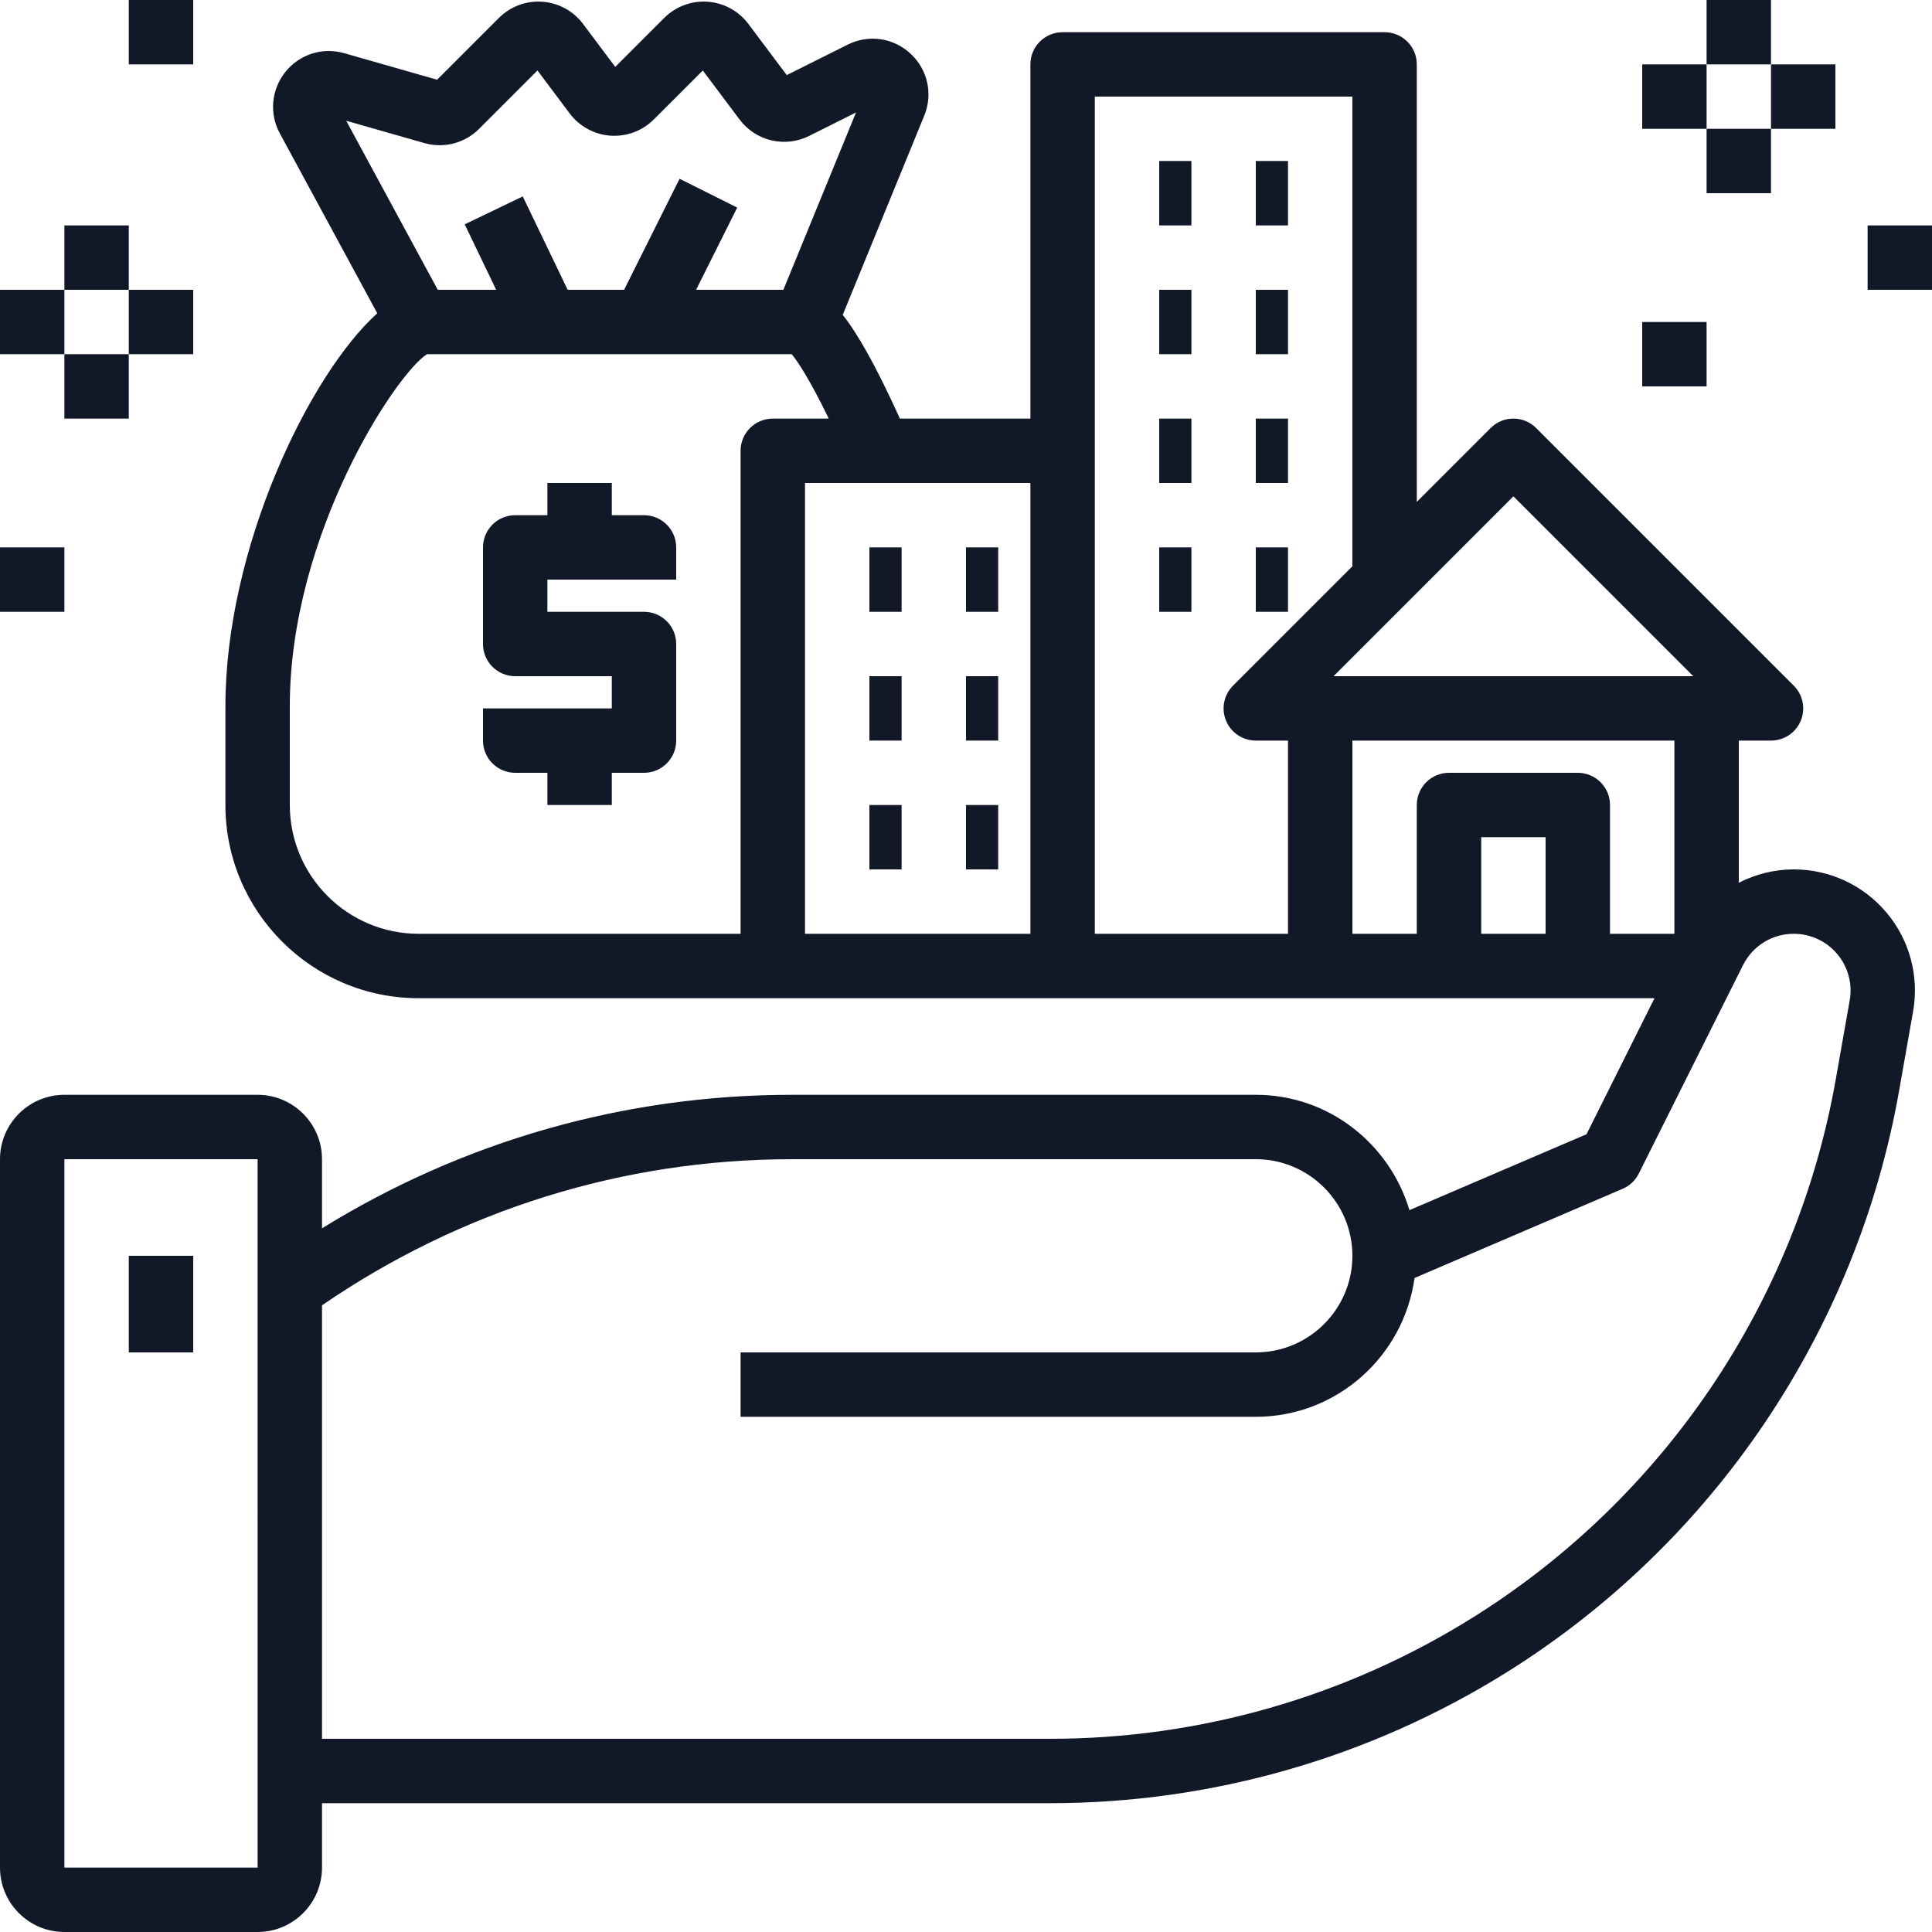 <svg width="100" height="100" viewBox="0 0 100 100" fill="none" xmlns="http://www.w3.org/2000/svg">
<path d="M3.333 100H13.333C15.172 100 16.667 98.505 16.667 96.667V93.333H54.343C62.717 93.333 70.898 90.987 77.998 86.55C88.703 79.858 96.102 68.89 98.297 56.457L99.02 52.36C99.343 50.53 98.845 48.663 97.65 47.24C96.455 45.817 94.703 45 92.845 45C91.83 45 90.863 45.252 90 45.692V38.333H91.667C92.34 38.333 92.95 37.927 93.207 37.305C93.465 36.682 93.322 35.965 92.845 35.488L79.512 22.155C78.86 21.503 77.807 21.503 77.155 22.155L73.333 25.977V3.333C73.333 2.413 72.588 1.667 71.667 1.667H55C54.078 1.667 53.333 2.413 53.333 3.333V21.667H46.58C45.312 18.877 44.373 17.245 43.62 16.298L47.832 6.005C48.3 4.88 48.027 3.615 47.135 2.783C46.243 1.95 44.962 1.768 43.873 2.312L40.722 3.887L38.737 1.24C38.235 0.57 37.468 0.15 36.633 0.09C35.797 0.028 34.978 0.333 34.38 0.928L31.845 3.462L30.18 1.24C29.677 0.568 28.91 0.15 28.073 0.09C27.238 0.028 26.417 0.335 25.823 0.928L22.625 4.127L17.818 2.753C16.69 2.43 15.498 2.813 14.77 3.725C14.04 4.637 13.928 5.888 14.487 6.91L19.527 16.215C15.988 19.412 11.667 28.393 11.667 36.555V41.667C11.667 47.182 16.152 51.667 21.667 51.667H40H55H68.333H85.637L82.117 58.708L72.952 62.637C71.923 59.198 68.768 56.667 65 56.667H41.005C32.332 56.667 23.987 59.057 16.667 63.577V60C16.667 58.162 15.172 56.667 13.333 56.667H3.333C1.495 56.667 0 58.162 0 60V96.667C0 98.505 1.495 100 3.333 100ZM21.962 7.405C22.97 7.693 24.058 7.413 24.798 6.67L27.82 3.648L29.487 5.873C29.992 6.543 30.76 6.963 31.597 7.022C32.443 7.077 33.25 6.773 33.842 6.182L36.377 3.648L38.278 6.182C39.113 7.302 40.627 7.662 41.882 7.035L44.307 5.822L40.547 15H36.03L38.157 10.745L35.175 9.253L32.303 15H29.382L27.058 10.167L24.053 11.612L25.682 15H22.658L17.92 6.25L21.962 7.405ZM38.333 23.333V48.333H21.667C17.99 48.333 15 45.343 15 41.667V36.555C15 27.633 20.522 19.313 22.102 18.333H40.98C41.25 18.66 41.862 19.537 42.897 21.667H40C39.078 21.667 38.333 22.413 38.333 23.333ZM41.667 25H53.333V48.333H41.667V25ZM78.333 25.69L87.643 35H69.023L78.333 25.69ZM56.667 5H70V29.31L63.822 35.488C63.345 35.965 63.202 36.682 63.46 37.305C63.717 37.927 64.327 38.333 65 38.333H66.667V48.333H56.667V5ZM70 38.333H86.667V48.333H83.333V41.667C83.333 40.747 82.588 40 81.667 40H75C74.078 40 73.333 40.747 73.333 41.667V48.333H70V38.333ZM80 48.333H76.667V43.333H80V48.333ZM41.005 60H65C67.757 60 70 62.243 70 65C70 67.757 67.757 70 65 70H38.333V73.333H65C69.202 73.333 72.652 70.197 73.217 66.148L83.988 61.532C84.352 61.377 84.648 61.098 84.823 60.745L90.217 49.957C90.72 48.955 91.725 48.333 92.845 48.333C93.715 48.333 94.537 48.715 95.097 49.383C95.657 50.052 95.892 50.925 95.74 51.782L95.017 55.878C92.985 67.383 86.14 77.532 76.232 83.723C69.662 87.83 62.093 90 54.343 90H16.667V67.563C23.865 62.627 32.255 60 41.005 60ZM3.333 60H13.333L13.335 96.667H3.333V60Z" fill="#111827"/>
<path d="M6.667 65H10V70H6.667V65Z" fill="#111827"/>
<path d="M60 8.333H61.667V11.667H60V8.333Z" fill="#111827"/>
<path d="M65 8.333H66.667V11.667H65V8.333Z" fill="#111827"/>
<path d="M60 15H61.667V18.333H60V15Z" fill="#111827"/>
<path d="M65 15H66.667V18.333H65V15Z" fill="#111827"/>
<path d="M60 21.667H61.667V25H60V21.667Z" fill="#111827"/>
<path d="M65 21.667H66.667V25H65V21.667Z" fill="#111827"/>
<path d="M45 28.333H46.667V31.667H45V28.333Z" fill="#111827"/>
<path d="M50 28.333H51.667V31.667H50V28.333Z" fill="#111827"/>
<path d="M45 35H46.667V38.333H45V35Z" fill="#111827"/>
<path d="M50 35H51.667V38.333H50V35Z" fill="#111827"/>
<path d="M45 41.667H46.667V45H45V41.667Z" fill="#111827"/>
<path d="M50 41.667H51.667V45H50V41.667Z" fill="#111827"/>
<path d="M60 28.333H61.667V31.667H60V28.333Z" fill="#111827"/>
<path d="M65 28.333H66.667V31.667H65V28.333Z" fill="#111827"/>
<path d="M33.333 26.667H31.667V25H28.333V26.667H26.667C25.745 26.667 25 27.413 25 28.333V33.333C25 34.253 25.745 35 26.667 35H31.667V36.667H25V38.333C25 39.253 25.745 40 26.667 40H28.333V41.667H31.667V40H33.333C34.255 40 35 39.253 35 38.333V33.333C35 32.413 34.255 31.667 33.333 31.667H28.333V30H35V28.333C35 27.413 34.255 26.667 33.333 26.667Z" fill="#111827"/>
<path d="M85 3.333H88.333V6.667H85V3.333Z" fill="#111827"/>
<path d="M88.333 0H91.666V3.333H88.333V0Z" fill="#111827"/>
<path d="M91.667 3.333H95V6.667H91.667V3.333Z" fill="#111827"/>
<path d="M88.333 6.667H91.666V10H88.333V6.667Z" fill="#111827"/>
<path d="M96.667 11.667H100V15H96.667V11.667Z" fill="#111827"/>
<path d="M85 16.667H88.333V20H85V16.667Z" fill="#111827"/>
<path d="M0 15H3.333V18.333H0V15Z" fill="#111827"/>
<path d="M3.333 11.667H6.666V15H3.333V11.667Z" fill="#111827"/>
<path d="M6.667 15H10V18.333H6.667V15Z" fill="#111827"/>
<path d="M3.333 18.333H6.666V21.667H3.333V18.333Z" fill="#111827"/>
<path d="M0 28.333H3.333V31.667H0V28.333Z" fill="#111827"/>
<path d="M6.667 0H10V3.333H6.667V0Z" fill="#111827"/>
</svg>
